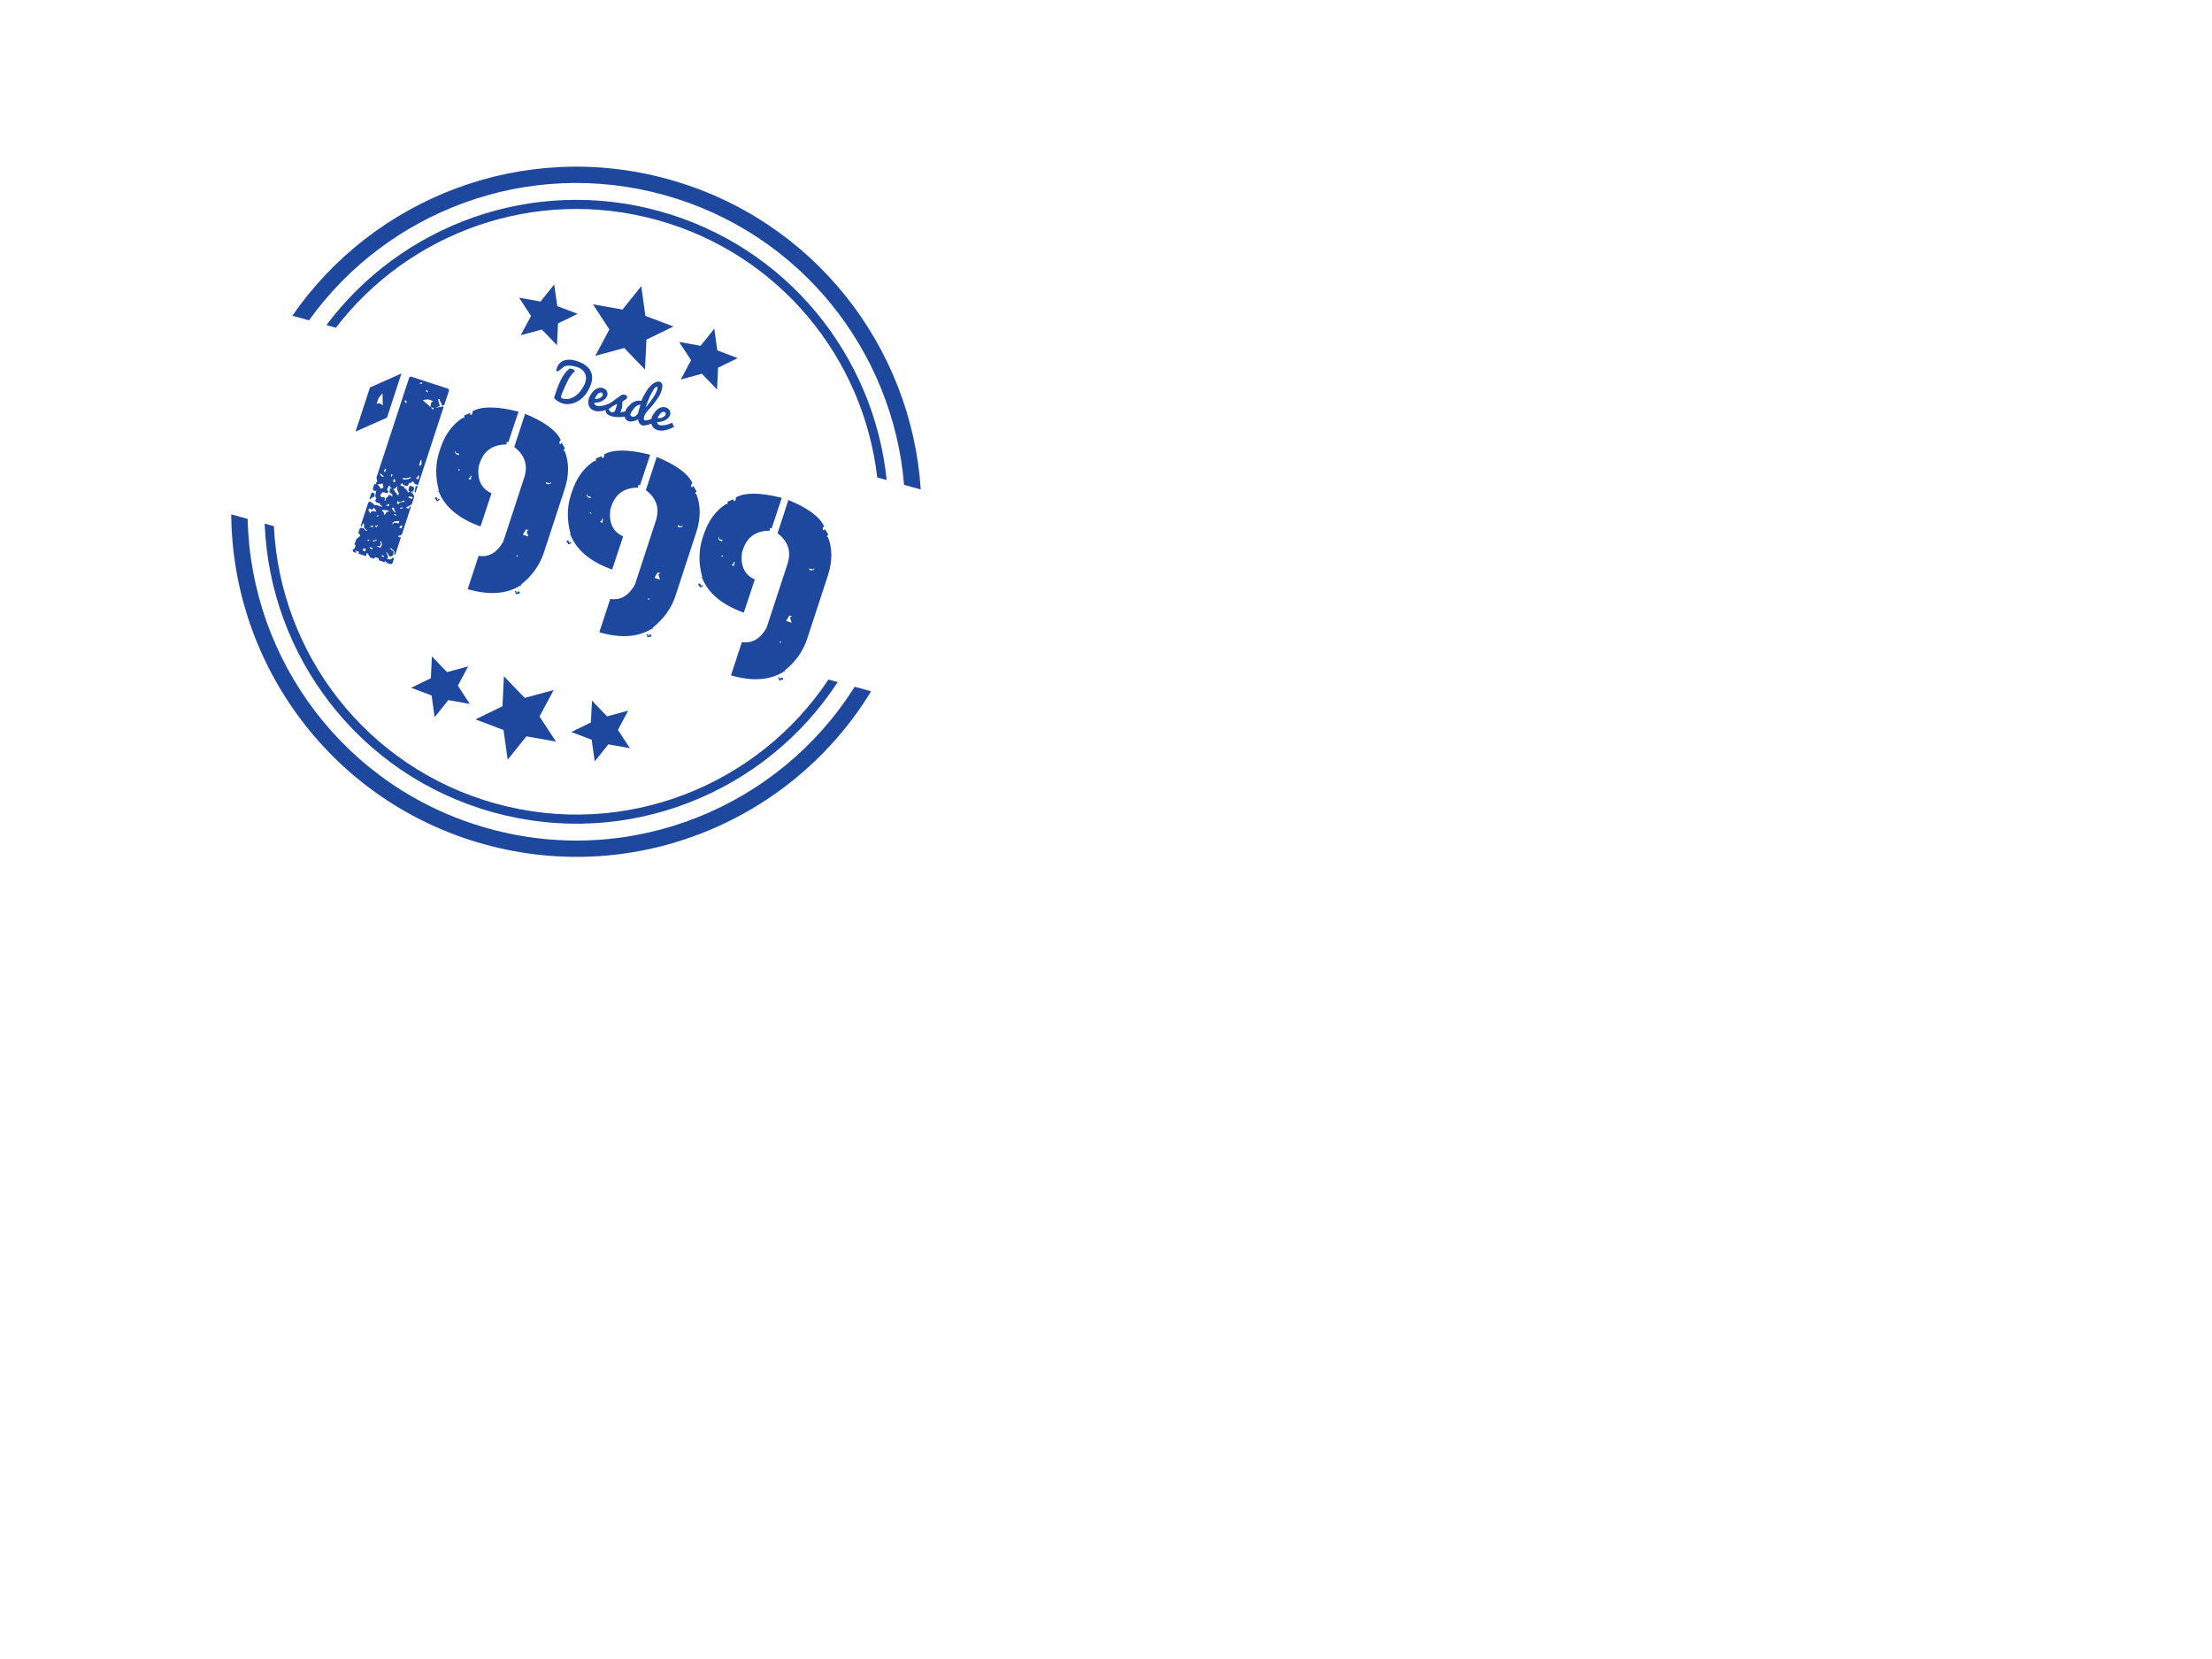 <?xml version="1.0" encoding="utf-8"?>
<svg xmlns="http://www.w3.org/2000/svg" height="600mm" style="shape-rendering:geometricPrecision; text-rendering:geometricPrecision; image-rendering:optimizeQuality; fill-rule:evenodd; clip-rule:evenodd" version="1.1" viewBox="0 0 46105.9 34579.43" width="800mm">
 <defs>
  <style type="text/css">
   
    .fil0 {fill:#1D489D;fill-rule:nonzero}
   
  </style>
    <clipPath id="id0">
     <rect height="34579.43" width="3515.56"/>
    </clipPath>
     <clipPath id="id1">
      <rect height="8420.55" transform="matrix(-3.548 -0 -0 4.096 3515.56 0.001)" width="990.94"/>
     </clipPath>
    <clipPath id="id2">
     <rect height="34579.43" width="43148.89" x="2957.01"/>
    </clipPath>
     <clipPath id="id3">
      <rect height="34490.13" width="43148.89" x="2957.01" y="0"/>
     </clipPath>
 </defs>
 <g id="Camada_x0020_1">
  
  <g id="_2093915973872">
   <g style="clip-path:url(#id0)">
    <image height="8478.2" style="clip-path:url(#id1)" transform="matrix(-3.548 -0 -0 4.096 3574.84 -236.107)" width="12727.47" x="0" y="0"/>
   </g>
   <g style="clip-path:url(#id2)">
    <image height="34726.24" style="clip-path:url(#id3)" width="52886.25" x="2840.09" y="-236.11"/>
   </g>
   <path class="fil0" d="M10187.34 17270.93c-2987.63,-826.17 -4962.63,-3507.8 -5025.25,-6455.02l-342.18 -94.71c22.66,3133.69 2107.1,6000.77 5276.85,6877.12 3170.3,876.57 6431.41,-512.29 8060.26,-3189.16l-342.41 -94.71c-1567.79,2496.32 -4639.86,3782.6 -7627.27,2956.49z"/>
   <path class="fil0" d="M13839.19 4063.26c2847.6,787.33 4775.77,3260.66 5004.54,6042.91l347.93 96.27c-192.38,-2971.06 -2230.94,-5628.45 -5261.88,-6466.63 -3030.94,-838.18 -6144.71,394.75 -7836.01,2845.09l347.7 95.88c1625.34,-2269.56 4550.29,-3400.91 7397.73,-2613.53z"/>
   <path class="fil0" d="M10280.77 16932.32c2798.77,773.99 5675.73,-405.58 7180.17,-2715.72l-192.94 -53.13c-1469,2209.12 -4240.03,3330.98 -6936.45,2585.34 -2696.01,-745.19 -4496.94,-3131.51 -4622.95,-5781.65l-192.16 -53.19c103.92,2754.73 1966.12,5244.58 4764.33,6018.35z"/>
   <path class="fil0" d="M13745.59 4401.75c-2657.07,-734.59 -5385.56,292.17 -6942.14,2375.27l197.46 54.53c1518.23,-1982.25 4140.02,-2952.53 6694.05,-2246.29 2554.87,706.46 4305.39,2885.83 4589.14,5366.25l197.46 54.53c-264.99,-2586.58 -2078.35,-4869.48 -4735.97,-5604.29z"/>
   <polygon class="fil0" points="10581.31,15835.07 10972.72,15347.62 11588.37,15457.29 11245.8,14934.12 11540.15,14382.64 10937.06,14546.84 10503.35,14096.39 10472.99,14720.92 9910.69,14994.17 10495.25,15215.9"/>
   <polygon class="fil0" points="9059.23,14947.68 9344.37,14592.66 9792.65,14672.41 9543.23,14291.45 9757.6,13889.77 9317.97,14009.27 9002.36,13681.26 8980.48,14136.07 8570.77,14335.15 8996.45,14496.61"/>
   <polygon class="fil0" points="12395.4,15870.07 12680.49,15515.11 13128.82,15594.86 12879.34,15214.07 13093.77,14812.22 12654.14,14931.71 12338.47,14603.71 12316.65,15058.52 11906.95,15257.76 12332.62,15419"/>
   <polygon class="fil0" points="13452.36,6584.14 13366.13,5964.97 12974.89,6452.26 12359.24,6342.76 12701.59,6865.93 12407.46,7417.17 13010.5,7252.98 13444.1,7703.27 13474.18,7078.74 14037.32,6805.49"/>
   <polygon class="fil0" points="14951.34,7303.1 14888.71,6852.2 14603.02,7207.38 14155.13,7127.24 14404.16,7508.04 14189.96,7910.1 14629.19,7790.38 14945.42,8118.39 14967.3,7663.81 15376.62,7464.33"/>
   <polygon class="fil0" points="11615.16,6380.54 11552.15,5929.69 11267.07,6285.04 10819.13,6204.73 11068.21,6585.7 10853.79,6987.54 11293.24,6868.05 11608.85,7195.66 11630.68,6741.24 12040.84,6542"/>
   <path class="fil0" d="M8705.83 10135.18l-42.53 129.98 -25.4 -8.26 8.26 -25.62 17.35 -95.88 16.92 -8.48 25.39 8.26zm0 0l-42.53 129.98 -25.4 -8.26 8.26 -25.62 17.35 -95.88 16.92 -8.48 25.39 8.26zm17.53 -225.42l-47.05 57.87 -4.35 12.83 55.14 3.91 8.87 -70.49 -12.61 -4.13zm-369.75 1042.94l-32.71 48.44 40.8 13.34 30.08 -49.22 -38.18 -12.56zm167.16 -604.66l-8.26 25.39 78.75 25.78 12.39 -38.17 -82.88 -13.01zm250.87 -766.29l-38.23 117.14 27.79 9.27 25.4 -34.1 -2.4 -88.18 -12.56 -4.13zm-424.89 996.62l-8.48 25.62c38.4,-2.56 59.66,-9.65 63.4,-21.65l-54.92 -3.97zm639.26 -2090.36l18.91 37.23 25.23 8.26 9.21 -27.96 -53.36 -17.53zm-1023.64 3083.29l-8.26 25.62 40.74 13.34 8.32 -25.57 -40.8 -13.39zm216.61 -661.53l-4.13 12.78 12.62 4.13c14.56,-32.87 54.92,-38.57 120.88,-16.91l16.75 -50.84c-86.29,-0.17 -134.9,16.74 -146.12,50.84zm33.65 -189.26l-4.13 12.84 53.58 17.3 -11.22 -17.53 4.13 -12.78 -42.37 0.17zm110.68 -251.21l-34.1 -25.39 -16.69 51.01 38.18 12.56c11.22,-33.82 50.01,-49.39 116.76,-46.43l8.26 -25.39 -12.78 -4.13 -99.62 37.78zm68.31 -510.33l16.13 36.45c84.89,-0.39 136.62,-12.62 155.77,-36.45l-8.71 -16.74c-56.09,28.35 -110.62,33.88 -163.19,16.74zm-216.77 619.62l-4.35 12.61c-4.3,13.57 17.91,45.26 67.37,95.27l9.26 -27.96c-25.45,-8.26 -33.88,-25.17 -25.62,-50.56l-8.65 -16.97 -38.01 -12.39zm-244.56 694.79l-4.3 12.83 14.57 50.01 -8.26 25.39c-8.32,25.4 -30.37,32.26 -65.8,20.48l-4.13 12.78 65.97 21.65 33.65 -59.44c-3.52,-46.27 -14.34,-74.06 -31.7,-83.72zm891.53 -2937.79l-4.29 12.84 134.44 114.35 8.65 16.97 12.62 4.13 8.09 -67.76 8.26 -25.56 38.96 -32.31 -101.8 -33.27 -104.93 10.6zm68.31 -208.68l-8.26 25.39 8.48 16.97 25.39 8.43 4.3 -12.78 -17.3 -33.88 -12.62 -4.13zm-687.93 2057.48l-4.13 12.83 99.85 134.28 16.74 -51.02c-34.27,-45.09 -43.54,-91.36 -27.96,-138.8 -13.62,-4.35 -33.32,12.62 -59.1,50.96l-25.4 -8.26zm-157.27 351.67l38.18 12.61 16.91 -8.71 12.62 4.19 -0.17 -42.36 -67.53 34.27zm163.02 -549.74l-16.58 50.84 40.74 13.34 3.97 -12.78 -0.22 -42.14 -27.91 -9.27zm-433.6 1281.2l-4.3 12.78 28.13 9.04c6.14,-18.48 21.88,-23.83 47.44,-15.35l8.32 -25.61 -79.58 19.14zm191.37 -627.71l-4.13 12.62c35.66,11.83 47.89,34.44 36.61,68.54l25.84 8.26c12.78,-39.01 45.04,-65.97 96.83,-81.15 -97.84,-22.44 -149.41,-25.17 -155.16,-8.26zm-263.43 761.99l16.97 33.65 40.74 13.39 8.26 -25.62 -65.97 -21.43zm165.98 -464.29l-8.26 25.39c-25.62,-8.26 -41.13,-3.91 -46.66,13l38.18 12.39 25.23 -33.88 4.3 -12.78 -12.78 -4.13zm289.22 -1055.12l-9.21 27.96 17.13 33.82 17.47 -53.52 -25.39 -8.26zm-314.83 874.96l25.62 8.26 33.65 -17.13 -25.39 -8.26 -33.88 17.13zm943.15 -2794.25l-38.62 32.48 12.61 4.13 43.09 -2.74 -17.08 -33.88zm-1117.56 3283.71l-8.26 25.62 12.78 4.13 33.88 -17.13 -38.39 -12.62zm-108.11 192.77l15.57 47.44 42.31 -0.17 3.97 -55.14 -61.84 7.87zm152.42 -465.64l40.74 13.39 34.83 -19.7 -38.18 -12.62 -37.39 18.92zm393.58 -849.22l-38.62 74.85 25.78 50.62 -8.26 25.56 -67.7 -8.03 -38.23 -12.62 -49.78 57.1 -4.35 12.62 19.87 34.65 12.62 4.13 67.93 8.26 -8.04 67.7 12.56 4.13 25 -76.35c16.97,5.69 31.14,-8.48 42.14,-42.53l20.48 -10.27 12.44 4.13 46.05 31.93 4.91 -15.18c5.53,-16.92 -15.13,-42.53 -62.01,-76.8l7.87 -67.7 4.92 -15.35 28.18 9.2 4.13 -12.78c-27.19,-8.88 -37.84,-21.66 -32.31,-38.79l-25.57 -8.48zm-83.1 -356.74l-20.65 63.63 25.17 8.26 20.87 -63.62 -25.39 -8.26zm-150.63 322.53l-5.14 15.35c27.18,8.82 47.89,34.44 62.23,76.8l12.84 4.13 50.56 -25.78 -16.35 -78.81 -12.95 -4.13c-37.22,16.18 -67.53,20.32 -91.19,12.44zm572.57 -1748.62l-8.26 25.39 19.47 34.66 16.92 -8.65 4.35 -12.62 -17.3 -33.82 -15.18 -4.96zm-659.97 2238.64c-11.05,34.1 -25.23,48.27 -42.14,42.75l-36.45 -26.18 -16.91 8.65 -13.17 40.52c26.95,9.1 36.39,26.23 28.12,51.63l12.78 4.13c14.4,-44.09 42.75,-59.27 85.06,-45.49l40.8 13.39c-6.92,-36.05 -26.23,-65.74 -58.1,-89.41zm120.89 -721.42l49.22 72.67 38.18 12.39c7.31,-22.05 -21.65,-50.4 -87.4,-85.06zm-144.5 398.16c42.31,19.48 56.09,52.13 40.91,97.84 -41.52,7.09 -66.76,23.22 -75.01,48.84l-25.39 -8.48 38.4 -116.92 16.91 -8.71 4.18 -12.56zm0 0c42.31,19.48 56.09,52.13 40.91,97.84 -41.52,7.09 -66.76,23.22 -75.01,48.84l-25.39 -8.48 38.4 -116.92 16.91 -8.71 4.18 -12.56zm802.68 -2408.98l778.9 255 17.13 33.82 -97.45 297.69 -34.66 19.7 -25.39 -8.26c7.26,-22.05 -6.14,-55.53 -40.35,-100.63l8.26 -25.39 -12.62 -4.29 -16.91 8.65 -12.61 -4.13 40.57 142.93 -82.94 29.13 12.62 4.13 138.02 -25.17 8.48 16.91 -530.82 1621.37 -63.63 -20.87 -52.91 -62.39c-11.66,35.66 -34.66,48.05 -68.37,36.83 -16.69,50.96 -33.43,73.61 -50.4,68.09l-66.36 -21.66 -29.92 -38.01 -38.56 32.31 8.43 16.92 76.63 25 -8.48 25.39c40.74,13.39 68.31,46.1 83.49,97.89l38.01 -29.92c-25.62,-8.32 -35.44,-20.87 -29.74,-37.84l25.61 -78.92 78.92 25.78 17.13 33.88 -21.66 66.13c-26.95,-8.88 -43.53,-4.74 -49.22,12.22 35.83,11.61 59.05,43.48 70.1,96.05l-50.79 155.38 -125.02 71.67 66.14 21.65 16.74 -50.79 25.39 8.26 -186.63 570.17c-28.57,30.14 -55.75,40.97 -81.15,32.7l17.13 33.66 42.14 -0.22 -118.15 361.49 -25.39 -8.43c13.79,-42.36 12.05,-66.36 -4.69,-71.88l-66.36 -64.18 -4.35 13c-4.3,13.56 17.91,34.83 66.58,63.79l-9.1 70.27 -4.13 13 -50.57 25.62 -27.96 -9.26 -54.75 -91.14 -4.91 15.35 38.57 97.05 -25.4 34.05 12.78 4.35c52.57,17.13 84.5,8.88 95.72,-25.23l38.01 12.61 -34.1 104.15 -33.82 17.13 -78.75 -25.78 -29.74 -37.78 -33.88 17.13 -91.76 -30.14c-16.91,-5.52 -21.43,-21.09 -13,-46.49l-78.92 -25.78c-8.26,25.4 -20.87,35.28 -37.84,29.75l-63.79 -20.87 -57.87 -89.41 -12.78 -4.13 -20.71 63.63 -155.32 -50.79 12.39 -38.23 -78.75 -25.78 -4.29 12.61 27.96 9.04 -8.32 25.62 -53.52 -17.53 -17.13 -33.65 4.3 -12.84 38.79 -32.26 20.87 -63.79 -25.39 -8.32 38.23 -117.14 75.96 -59.61c8.87,-27.18 0.61,-44.93 -24.78,-53.19l-8.65 -16.91 29.91 -91.58 33.88 -17.13 53.36 17.52 29.91 37.84 38.18 12.56 -8.65 -16.91 -55.31 -46.27 -2.96 -85.67 -25.39 -8.26 -20.87 63.79 -25.39 -8.43 161.63 -493.82 33.65 -17.13 12.83 4.13 70.66 51.4 -4.91 15.12 68.31 5.75 104.53 34.05c5.53,-16.92 -8.43,-30.92 -42.53,-42.14l8.26 -25.39 -91.53 -30.14 -17.13 -33.66 30.14 -49.39c-33.65,-11.05 -35.27,-64.24 -4.13,-159.12l-20.31 10.27 -38.18 -12.62 -16.36 -36.22 33.49 -101.8 38 12.62 -7.7 -19.53 4.35 -12.78 25.17 -33.88 -17.3 -76.41 684.19 -2089.57 33.66 -17.13zm-674.93 452.46l-39.4 119.72 48.28 -18.14 25.39 8.48 56.31 35.28 4.91 -15.41 -8.65 -16.91 -1.17 -203.21 -12.62 -4.13 -73.05 94.32zm-271.52 63.18l10.66 -16.13 -3.35 -6.7 86.62 -264.83 656.62 -292.17 -301.61 921.44 -655.67 289.66 206.72 -631.28z"/>
   <path class="fil0" d="M10730.89 12317.4l38.01 12.44 -8.26 25.4 12.78 4.29c8.26,-25.56 20.87,-35.44 37.78,-29.91l25.62 8.26 -12.39 38.23c-25.62,-8.26 -41.19,-3.97 -46.72,13l-25.56 -8.32 -21.27 -63.4zm696.97 -2223.63l49.06 -12 9.21 -28.19 -12.78 -4.13 -9.04 28.12 -78.97 -25.95 -8.48 25.4 51.01 16.74zm-637.3 1507.57l3.9 -12.78 -8.43 -16.97 -33.88 17.13 38.4 12.61zm221.46 -418.03l-31.87 -100.57 6.47 -20.32 37.23 -10.44 -58.66 -19.08 -67.76 113.02 114.58 37.39zm-1036.41 402.07c210.07,34.88 381.8,-63.96 514.08,-296.7l435.94 -1331.15c84.67,-257.96 15.35,-471.38 -207.34,-640.1l226.65 -692.28c402.4,165.37 650.09,347.14 743.01,544.77l-25.95 36.67 0.17 42.3 25.62 8.26 8.26 -25.4 12.78 4.13 66.58 106.32 -26.01 36.61 -4.13 12.83 25.17 8.26c94.71,239.43 93.15,507.77 -4.13,804.69l-430.98 1315.81c-84.28,258.13 -243.56,480.2 -477.24,666.67l8.26 16.91 -3.96 12.62 -8.65 -16.75c-289.22,183.34 -657.79,210.13 -1105.51,80.37l227.38 -694.85zm-162.63 -1586.33l12.44 -80.54 -25.62 -8.48 8.48 16.97 -3.96 12.78 -42.14 42.53 50.79 16.74zm-225.42 -189.42l-17.13 -33.88 -16.74 8.71 -4.13 12.56 38.01 12.62zm-23.61 -323.48l8.26 -25.39 -78.97 -26.01 9.26 -27.96 -12.78 -4.13 -9.1 27.96 32.31 38.79 51.02 16.74zm-444.82 962.02l-25.17 -8.26c5.53,-16.97 -4.52,-29.75 -30.14,-38.01l12.62 -38.23 25.62 8.32c16.68,5.47 21.04,21.26 12.78,46.43l12.78 4.35 8.26 -25.39 38.23 12.39 -54.98 38.39zm25.23 -205.94l-16.91 8.43 4.3 -12.56 16.96 -8.48c-78.58,-288.66 -75.23,-562.13 9.21,-820.03l16.75 -51.02c97.05,-296.92 254.61,-514.08 472.33,-651.09l25.4 8.26 4.35 -12.78 0.39 -44.92 116.76 -46.27 12.78 4.13 -8.43 25.4 25.56 8.48 25.23 -34.05 0.56 -44.92c196.35,-106.71 515.87,-103.53 957.89,9.26l-211.86 638.15 -32.87 -10.83 -4.35 12.56 -0.39 44.93c-287.65,0 -473.89,130.54 -559.56,391.8l-21.65 66.13c-33.04,278.61 56.31,464.91 268.01,558.39l-229.39 691.5c-454.02,-161.85 -744.47,-405.42 -871.04,-730.46z"/>
   <path class="fil0" d="M13474.68 13215.85l37.96 12.39 -8.43 25.62 13.01 4.13c8.26,-25.39 20.82,-35.44 37.78,-29.97l25.56 8.32 -12.39 38.4c-25.56,-8.48 -41.13,-4.19 -46.83,12.78l-25.39 -8.26 -21.27 -63.4zm696.97 -2223.69l49 -12 9.26 -28.18 -12.78 -4.13 -9.1 28.19 -79.14 -26.01 -8.26 25.62 51.01 16.52zm-637.36 1507.58l3.97 -12.62 -8.48 -17.08 -33.82 17.08 38.34 12.62zm221.52 -417.81l-31.87 -100.79 6.48 -20.26 37.22 -10.44 -58.66 -19.09 -67.75 112.96 114.58 37.62zm-1036.41 401.84c210.07,35.05 381.75,-63.79 514.08,-296.69l435.89 -1331.15c84.67,-257.96 15.41,-471.39 -207.28,-640.1l226.59 -692.29c402.45,165.43 650.15,347.15 743.07,544.83l-26.01 36.61 0.22 42.31 25.62 8.48 8.26 -25.62 12.78 4.13 66.53 106.32 -25.95 36.67 -4.13 12.78 25.17 8.26c94.54,239.43 93.15,507.77 -4.13,804.69l-430.98 1316.03c-84.28,257.9 -243.56,480.2 -477.29,666.44l8.32 16.97 -3.97 12.62 -8.65 -16.74c-289.22,183.28 -657.79,210.07 -1105.74,80.31l227.6 -694.85zm-162.63 -1586.33l12.39 -80.54 -25.56 -8.43 8.43 16.91 -3.9 12.78 -42.14 42.53 50.79 16.74zm-225.42 -189.42l-17.13 -33.82 -16.74 8.65 -4.13 12.62 38.01 12.56zm-23.83 -323.48l8.48 -25.39 -78.97 -25.95 9.27 -27.79 -12.84 -4.3 -9.21 27.91 32.48 38.79 50.79 16.74zm-444.59 962.02l-25.39 -8.26c5.53,-16.96 -4.36,-29.74 -29.92,-38l12.62 -38.18 25.56 8.26c16.74,5.53 21.1,21.27 12.83,46.66l12.56 4.13 8.26 -25.39 38.39 12.39 -54.92 38.4zm25.23 -205.94l-16.97 8.48 4.13 -12.62 17.13 -8.48c-78.52,-288.66 -75.4,-561.9 9.26,-820.03l16.52 -50.79c97.28,-297.14 254.78,-514.31 472.55,-651.32l25.4 8.26 4.13 -12.78 0.62 -44.93 116.53 -46.27 12.83 4.18 -8.32 25.4 25.62 8.43 25.23 -34.04 0.39 -44.87c196.46,-106.71 516.03,-103.59 958.06,9.21l-211.86 638.15 -32.87 -10.83 -4.36 12.61 -0.39 45.1c-287.65,-0.22 -474.11,130.32 -559.73,391.57l-21.49 66.19c-33.09,278.55 56.31,464.85 267.95,558.56l-229.33 691.5c-454.25,-161.85 -744.47,-405.64 -871.05,-730.68z"/>
   <path class="fil0" d="M16218.59 14114.42l38.01 12.39 -8.26 25.4 12.78 4.35c8.48,-25.62 20.87,-35.61 37.84,-29.92l25.56 8.26 -12.39 38.17c-25.62,-8.26 -40.97,-3.9 -46.65,13.01l-25.62 -8.26 -21.27 -63.4zm697.03 -2223.69l49 -12 9.27 -28.13 -12.78 -4.13 -8.88 27.96 -79.14 -25.84 -8.26 25.45 50.79 16.69zm-637.37 1507.63l4.13 -12.84 -8.65 -16.91 -33.66 17.13 38.18 12.62zm221.52 -418.03l-31.87 -100.63 6.7 -20.26 37.01 -10.44 -58.72 -19.09 -67.7 113.02 114.58 37.4zm-1036.41 402.06c210.08,34.83 381.75,-64.01 514.24,-296.69l435.94 -1331.21c84.44,-257.9 15.18,-471.32 -207.34,-640.1l226.65 -692.45c402.23,165.59 649.92,347.31 742.85,545l-26.01 36.61 0.22 42.36 25.56 8.26 8.32 -25.39 12.78 4.13 66.75 106.32 -26.01 36.61 -4.3 12.78 25.4 8.32c94.49,239.38 92.93,507.77 -4.13,804.69l-431.03 1315.81c-84.44,257.9 -243.56,480.2 -477.46,666.44l8.48 17.13 -4.13 12.61 -8.65 -16.91c-289.27,183.28 -657.85,210.24 -1105.56,80.48l227.43 -694.79zm-162.47 -1586.32l12.22 -80.76 -25.57 -8.26 8.65 16.91 -4.13 12.83 -42.14 42.53 50.96 16.75zm-225.59 -189.65l-17.13 -33.65 -16.74 8.65 -4.13 12.62 38.01 12.39zm-23.66 -323.25l8.26 -25.62 -78.92 -25.78 9.27 -27.96 -12.84 -4.13 -9.04 27.96 32.31 38.79 50.95 16.75zm-444.76 961.96l-25.23 -8.26c5.53,-16.91 -4.52,-29.69 -30.08,-38.01l12.56 -38.18 25.62 8.26c16.74,5.53 21.1,21.1 12.78,46.49l12.61 4.3 8.48 -25.39 38.18 12.44 -54.92 38.34zm25.23 -205.94l-16.97 8.48 4.36 -12.61 16.91 -8.65c-78.52,-288.66 -75.18,-561.91 9.27,-819.87l16.74 -50.96c97.05,-296.92 254.56,-514.08 472.33,-651.32l25.39 8.48 4.35 -12.84 0.39 -44.87 116.76 -46.49 12.78 4.13 -8.48 25.62 25.61 8.26 25.17 -34.04 0.61 -44.71c196.29,-106.71 515.87,-103.58 958.06,9.27l-211.86 638.09 -33.04 -10.83 -4.13 12.62 -0.61 44.87c-287.65,-0.17 -473.89,130.54 -559.56,391.63l-21.66 66.36c-33.09,278.61 56.32,464.85 267.95,558.39l-229.16 691.44c-454.25,-161.79 -744.63,-405.35 -871.22,-730.46z"/>
   <path class="fil0" d="M12323.69 7992.87c9.27,-29.75 15.18,-59.83 17.92,-90.19 2.56,-30.14 1.17,-60.05 -4.52,-89.57 -5.52,-29.36 -15.74,-58.1 -30.53,-86.23 -14.73,-28.19 -35.61,-54.53 -61.61,-79.76 -26.4,-25 -58.88,-48.22 -97.67,-69.71 -38.57,-21.27 -84.44,-40.13 -137.41,-56.48 -28.57,-8.65 -57.1,-15.18 -85.67,-19.31 -28.52,-4.13 -56.09,-5.53 -83.05,-4.13 -27.01,1.56 -52.8,6.08 -77.19,13.79 -24.61,7.47 -47.27,18.7 -67.92,33.88 -20.87,15.12 -39.4,34.04 -55.37,56.87 -15.91,22.66 -28.74,50.01 -38.56,81.71 -10.27,32.87 -8.09,51.4 6.3,55.75 10.44,3.13 26.18,-2.96 47.44,-18.14 21.66,-15.57 49.62,-38.01 84.67,-67.53 13.17,-12 30.14,-20.65 51.01,-26 20.43,-5.08 43.31,-7.65 68.31,-7.48 25.01,0.22 51.18,2.79 79.14,7.7 27.74,4.92 55.14,11.61 82.49,20.1 37.23,11.38 69.88,27.35 97.67,47.83 27.96,20.26 49.78,44.31 65.75,71.66 15.96,27.4 25.62,57.71 28.74,91.2 3.35,33.43 -0.78,68.87 -12.39,106.49 -9.43,30.53 -22.83,61.06 -40.35,91.53 -17.53,30.53 -39.01,62.62 -64.19,95.72 -25.39,33.09 -52.18,61.06 -80.54,83.49 -28.57,22.44 -58.27,40.52 -89.8,54.53 -31.31,13.95 -63.4,22.83 -96.67,26.79 -33.1,3.73 -65.97,0.78 -98.45,-9.27 -10.6,-3.35 -18.7,-6.92 -24.61,-11.05 -5.53,-4.13 -9.27,-8.82 -10.6,-14.74 -1.79,-5.91 -1.79,-12.83 0,-21.27 1.56,-8.26 4.3,-18.53 8.03,-30.53 3.35,-11.22 7.48,-22.82 11.83,-34.44 4.52,-11.83 10.05,-25.39 16.75,-40.57 6.7,-15.35 14.96,-33.27 24.78,-53.75 27.4,-58.88 40.58,-88.79 39.8,-89.8 -0.22,-0.78 12.62,-26.96 38.18,-78.75 13,-26.79 26.62,-51.02 40.97,-72.67 14.01,-21.82 29.92,-43.31 47.66,-64.74 17.53,-21.66 36.78,-40.19 58.04,-55.76 -6.08,-23.61 -22.82,-39.74 -50.17,-48.22 -35.05,-10.82 -57.32,-12.39 -66.53,-5.14 -38.01,30.75 -71.72,66.36 -101.41,106.94 -29.74,40.74 -57.87,89.58 -84.49,146.5 -26.57,56.87 -49.78,113.19 -69.88,168.72 -20.09,55.53 -38.39,110.23 -54.75,163.98 -1.79,5.75 -3.12,10.44 -3.91,14.18 -0.78,3.73 -1,6.92 -0.39,9.88 0.39,2.96 1.73,5.69 3.52,8.03 1.95,2.79 4.52,5.36 8.48,7.92 8.26,8.26 18.3,16.91 29.91,25.95 11.61,9.1 24.22,17.92 37.78,26.4 13.62,8.48 27.8,16.35 42.75,23.44 14.96,7.09 30.31,13 45.26,17.69 45.32,13.79 89.8,19.31 133.33,16.58 43.48,-2.79 85.45,-12.06 125.97,-27.8 40.41,-15.73 78.58,-36.78 114.19,-63.57 35.89,-26.79 68.54,-57.09 97.68,-91.19 29.52,-34.05 56.15,-73.62 79.98,-118.49 23.61,-45.1 41.91,-88.02 54.3,-128.98z"/>
   <path class="fil0" d="M13717.52 8688.33c3.9,-9.65 10.6,-21.26 20.65,-34.83 10.05,-13.62 18.7,-24.83 25.78,-33.88 7.31,-9.04 15.35,-16.74 24.61,-22.66 9.27,-6.08 19.48,-10.21 31.14,-12.17 11.39,-2.01 24.22,-0.84 38.18,3.52 7.87,2.35 13,9.04 15.57,19.7 2.56,10.83 1.73,23.44 -2.79,37.78 -2.96,10.05 -12.78,21.27 -28.91,33.27 -16.18,12.05 -31.53,20.87 -46.27,26.4 -14.79,5.53 -29.97,9.04 -45.48,10.83 -15.74,1.56 -29.36,0.61 -41.19,-3.12 2.18,-6.92 4.97,-15.18 8.71,-24.84zm-96.11 -413.67c-12,17.75 -24.22,35.44 -36.61,53.36 -12,18.14 -24.22,35.28 -36.22,51.63 -28.35,38.18 -58.1,75.96 -89.41,113.8l1.39 -4.97c1.57,-4.91 3.74,-12 6.7,-21.27 2.56,-9.04 6.08,-19.87 10.21,-32.09 4.35,-12.17 9.09,-25.78 14.4,-40.35 5.69,-14.73 11.39,-29.91 17.69,-45.65 3.35,-7.48 8.48,-20.48 15.96,-38.63 7.47,-18.3 16.13,-38.79 26.17,-61 10.05,-22.66 21.88,-45.1 35.44,-67.53 13.62,-22.44 26.18,-43.31 37.62,-62.45 11.83,-19.09 23.83,-34.04 36.44,-44.48 12.62,-10.44 24.22,-14.18 34.83,-10.83 5.92,1.79 9.27,6.47 10.27,14.4 1.17,7.65 -1,20.43 -6.53,37.96 -3.91,13.23 -10.6,30.91 -19.48,52.96 -7.09,16.74 -15.57,34.1 -25.62,51.79 -10.05,17.92 -21.26,35.84 -33.26,53.36zm-362.05 385.71c-5.53,4.52 -11.83,8.88 -18.14,12.78 -6.3,3.8 -12.61,7.09 -19.31,9.65 -6.31,2.57 -12.78,4.36 -19.25,5.14 -6.31,0.78 -12.62,0.39 -18.53,-1.39 -11.45,-3.52 -20.26,-7.64 -26.57,-12.39 -6.3,-4.74 -10.66,-9.82 -13.39,-14.96 -2.79,-5.3 -4.13,-10.6 -3.97,-16.13 0,-5.52 1.01,-10.82 2.57,-15.96 4.91,-16.36 13.39,-33.66 25.62,-52.19 12,-18.47 28.12,-40.18 47.83,-64.8 19.87,-24.78 40.74,-43.09 62.62,-55.09 22.04,-12 45.49,-20.09 70.1,-24.06 0.39,-0.17 -0.39,3.18 -2.17,10.27 -1.79,6.86 -4.13,15.74 -7.31,26.57 -3.35,11.05 -6.7,23.05 -10.44,36.05 -3.52,13.17 -8.43,30.08 -14.34,50.56 -5.91,20.71 -10.26,36.05 -12.39,46.27 -2.57,10.05 -3.97,17.75 -4.36,22.44 -12.61,14.4 -25.62,26.79 -38.56,37.22zm-457.38 -77.97c-7.31,5.53 -15.57,9.26 -25.06,11.05 -9.6,1.57 -20.65,0.56 -33.27,-3.35 -10.44,-3.18 -18.86,-8.48 -25.56,-15.96 -6.53,-7.31 -12.06,-14.96 -16.35,-22.66 -4.52,-7.87 -8.09,-14.96 -11.45,-21.27 -1.95,-3.9 -4.29,-5.08 -6.47,-7.08 19.31,-8.82 38.18,-18.7 57.26,-29.31l-3.91 -7.31 120.89 -67.93c0,5.69 0,12.62 -0.22,20.65 -0.17,7.93 -3.12,18.53 -8.65,31.7 -5.69,13.23 -9.43,24.61 -11,34.1 -1.79,9.65 -3.96,18.7 -6.7,27.57 -3.18,10.21 -7.09,19.65 -12.06,28.35 -4.69,8.65 -10.6,15.91 -17.47,21.43zm-394.59 -296.3c3.52,-9.66 10.44,-21.27 20.48,-34.88 10.05,-13.56 18.7,-24.78 25.95,-33.82 7.09,-9.1 15.41,-16.75 24.61,-22.66 9.09,-6.09 19.53,-10.21 30.92,-12.22 11.44,-1.95 24.22,-0.78 38.4,3.57 7.7,2.35 12.78,9.04 15.35,19.7 2.56,10.83 1.79,23.39 -2.74,37.78 -3.18,10.05 -12.61,21.27 -28.74,33.27 -16.13,12 -31.92,20.87 -46.49,26.4 -14.74,5.52 -29.92,9.04 -45.48,10.82 -15.52,1.56 -29.31,0.56 -40.91,-3.18 2.12,-6.86 4.91,-15.12 8.65,-24.78zm1600.89 526.86c-16.35,8.09 -35.83,16.13 -58.04,24.05 -22.49,7.87 -45.49,14.57 -69.54,19.65 -23.83,5.14 -47.83,8.09 -71.67,9.1 -23.83,1.17 -45.65,-1.39 -64.96,-7.48 -6.08,-1.79 -12,-4.13 -16.74,-7.09 -5.14,-2.96 -9.65,-6.92 -13.56,-11.44 -3.74,-4.74 -7.31,-10.66 -10.27,-17.75 -2.96,-7.08 -5.69,-15.74 -7.65,-25.78 30.48,1.01 59.83,-1.56 88.41,-7.87 28.35,-6.09 53.91,-15.12 76.96,-27.35 23.05,-12 44.71,-28.19 65.36,-48.45 20.71,-20.48 33.88,-40.57 40.18,-60.22 5.53,-18.36 7.48,-36.05 5.53,-52.96 -2.01,-16.97 -7.09,-32.54 -15.41,-46.49 -8.26,-14.18 -19.25,-26.4 -33.04,-37 -13.79,-10.66 -29.91,-18.7 -48.05,-24.45 -22.26,-6.7 -43.7,-9.04 -64.18,-6.86 -20.87,2.35 -40.57,7.87 -59.27,16.52 -18.7,8.88 -36.22,20.32 -52.57,34.49 -16.35,13.95 -31.09,29.53 -44.09,46.43 -13.39,16.97 -26.96,36.84 -41.36,59.66 -14.57,22.66 -24.39,42.92 -29.92,61.06 -2.73,9.21 -4.52,18.47 -6.53,27.74 -11,4.35 -22.6,9.43 -33.04,13 -9.65,3.12 -19.31,6.3 -29.13,9.04 -10.05,2.96 -19.7,5.3 -29.13,6.92 -9.49,1.95 -18.14,2.73 -26.23,2.96 -8.04,0.17 -15.13,-0.39 -21.27,-2.4 -6.25,-1.95 -11,-5.69 -13.95,-10.82 -3.18,-5.3 -4.91,-11.61 -5.53,-19.09 -0.39,-7.48 0.22,-15.74 1.79,-24.61 1.39,-8.88 3.74,-17.91 6.48,-27.57 2.4,-7.47 5.35,-15.12 8.7,-22.82 3.52,-7.71 7.26,-15.35 11.22,-22.44 3.74,-7.31 7.65,-14.01 11.38,-19.93 3.57,-6.08 7.09,-11.22 10.05,-15.12 14.4,-18.7 44.49,-52.96 90.75,-102.97 30.36,-32.71 58.1,-66.58 83.32,-101.8 25.17,-35.27 50.79,-70.71 76.57,-106.71 25.78,-36.05 46.1,-77.19 61.23,-123.45 4.13,-12.22 7.87,-24 11.44,-35.67 5.69,-18.47 9.82,-36.78 12,-55.09 2.56,-18.3 2.35,-35.05 -0.22,-50.23 -2.51,-15.18 -8.03,-28.36 -16.3,-39.8 -8.31,-11.22 -19.92,-19.09 -35.05,-23.77 -21.1,-6.53 -43.14,-6.31 -66.75,0.56 -23.44,6.92 -47.27,18.91 -71.49,36.44 -24.39,17.3 -48.61,39.35 -72.84,65.97 -24,26.73 -46.27,57.09 -66.75,91.36 -20.65,34.05 -39.8,65.91 -57.49,95.66 -17.91,29.74 -33.65,65.36 -47.83,107.32 -25.23,-5.36 -50.23,-6.7 -74.84,-4.13 -24.61,2.51 -49.78,9.6 -76.02,21.43 -26.17,11.83 -48.83,26.79 -68.09,45.1 -19.31,18.14 -37.01,35.83 -53.58,52.96 -16.35,17.13 -30.7,35.61 -42.53,55.53 -10.05,16.74 -17.13,34.04 -23.22,51.57 -2.56,0.39 -5.3,1 -7.7,1.39 -16.74,2.34 -32.65,4.69 -48.45,6.86 -15.35,2.4 -30.08,5.75 -44.09,9.88 6.53,-20.87 13.62,-41.58 21.88,-61.67 8.04,-20.04 12.78,-36.39 13.79,-49 1.34,-12.39 1.95,-23.61 2.18,-33.48 0,-9.82 0.17,-19.09 0.17,-27.96 0,-8.82 0.39,-17.52 1.56,-26.34 1,-8.88 3.18,-18.31 6.3,-28.58 2.01,-3.35 7.48,-7.7 16.36,-12.78 9.04,-5.53 18.53,-11.45 28.74,-17.92 10.27,-6.7 19.7,-13.79 28.97,-21.27 9.04,-7.7 14.74,-15.35 17.13,-23.27 1.34,-3.91 2.35,-8.65 3.52,-14.34 1,-5.52 0.22,-11.44 -2.18,-17.52 -2.34,-6.09 -7.26,-12.22 -14.56,-18.31 -7.26,-6.08 -18.86,-11.44 -34.44,-16.13 -9.43,-2.96 -18.53,-4.13 -26.96,-3.74 -8.48,0.56 -16.58,1.95 -24.22,4.52 -7.71,2.35 -14.96,5.47 -21.88,9.66 -6.86,3.9 -13.39,8.26 -19.31,12.78 -28.75,19.87 -52.35,36.61 -70.66,50.17 -18.53,13.62 -34.04,25.01 -46.88,34.49 -12.78,9.26 -24,17.3 -33.26,24.22 -9.27,6.7 -21.88,15.35 -37.62,25.78 -15.52,10.44 -30.7,19.09 -45.1,26.18 -2.74,1.39 -6.47,2.96 -9.43,4.35 -13.79,6.3 -28.12,12.78 -45.65,18.86 -22.27,7.87 -45.32,14.57 -69.15,19.7 -24,5.13 -47.83,8.26 -71.83,9.04 -24.06,1.01 -45.71,-1.34 -65.19,-7.47 -6.09,-1.73 -11.61,-4.3 -16.52,-7.09 -5.14,-2.96 -9.49,-6.7 -13.4,-11.39 -3.96,-4.74 -7.47,-10.66 -10.44,-17.75 -2.96,-7.09 -5.52,-15.74 -7.87,-25.95 30.7,1.17 60.22,-1.39 88.79,-7.71 28.13,-6.08 53.92,-15.18 76.8,-27.35 22.82,-12.06 44.65,-28.18 65.35,-48.45 20.66,-20.48 34.05,-40.57 39.96,-60.27 5.92,-18.48 7.48,-36 5.69,-52.96 -1.95,-16.92 -6.86,-32.49 -15.12,-46.44 -8.32,-14.17 -19.54,-26.4 -33.32,-37 -13.79,-10.66 -29.91,-18.75 -48,-24.22 -22.27,-6.92 -43.75,-9.26 -64.4,-7.09 -20.48,2.35 -40.35,7.87 -59.05,16.52 -18.7,8.87 -36.22,20.26 -52.57,34.44 -16.36,14 -30.92,29.53 -44.31,46.49 -13.01,16.91 -26.79,36.83 -41.36,59.66 -14.34,22.6 -24.22,42.92 -29.69,61 -8.48,27.4 -12.83,54.75 -12.83,81.93 0,27.19 4.52,52.58 14,76.18 9.27,23.83 23.61,44.71 42.92,62.84 19.09,18.31 43.87,31.87 74.23,41.3 19.48,5.92 39.35,9.66 59.66,10.83 20.48,1.39 40.52,1 60.61,-0.95 19.92,-2.18 39.4,-5.53 58.49,-10.44 18.7,-4.74 36.61,-9.88 53.58,-15.57 -1.78,13.79 -1.61,26.79 1.73,38.39 4.13,14.01 11.44,26.79 21.65,37.78 10.27,11.22 23.27,20.87 38.79,29.58 15.35,8.43 32.71,15.51 51.79,21.43 26.57,8.26 55.7,14 87.23,17.35 31.31,3.3 63.18,4.3 95.5,3.3 32.09,-0.95 63.4,-4.13 94.1,-9.04 1.95,-0.39 4.13,-0.95 6.3,-1.34 1.39,6.47 0.78,13.73 2.57,20.03 5.91,17.75 15.18,33.32 27.96,46.88 12.78,13.39 29.3,23.44 50.57,29.91 15.01,4.52 30.53,6.53 46.88,6.14 16.35,-0.45 33.09,-2.57 50.23,-6.31 16.91,-3.96 33.82,-9.26 50.79,-16.35 17.13,-7.09 33.48,-14.79 49.22,-23.61 1.95,22.44 6.3,41.31 13.39,56.7 7.09,15.35 14.96,27.91 23.83,37.56 8.82,9.65 17.53,16.97 25.95,21.88 8.65,4.74 15.18,7.87 19.92,9.43 7.87,2.4 16.92,3.57 27.13,3.57 10.44,0 21.49,-0.78 32.87,-2.4 11.66,-1.56 23.44,-3.74 35.66,-6.7 12.39,-2.74 24,-5.69 35.44,-9.04 19.87,-5.92 41.13,-14.18 62.23,-22.21 2.35,10.6 5.14,21.26 8.88,31.25 9.43,23.83 23.61,44.71 42.92,62.84 19.47,18.3 44.09,31.87 74.39,41.36 19.31,5.86 39.4,9.65 59.89,10.82 20.26,1.34 40.52,0.95 60.44,-1 19.87,-2.17 39.35,-5.53 58.43,-10.44 19.15,-4.74 37.06,-9.82 53.97,-15.74 39.57,-13.39 77.97,-30.92 115.75,-52.57l-42.92 -83.1z"/>
  </g>
 </g>
</svg>